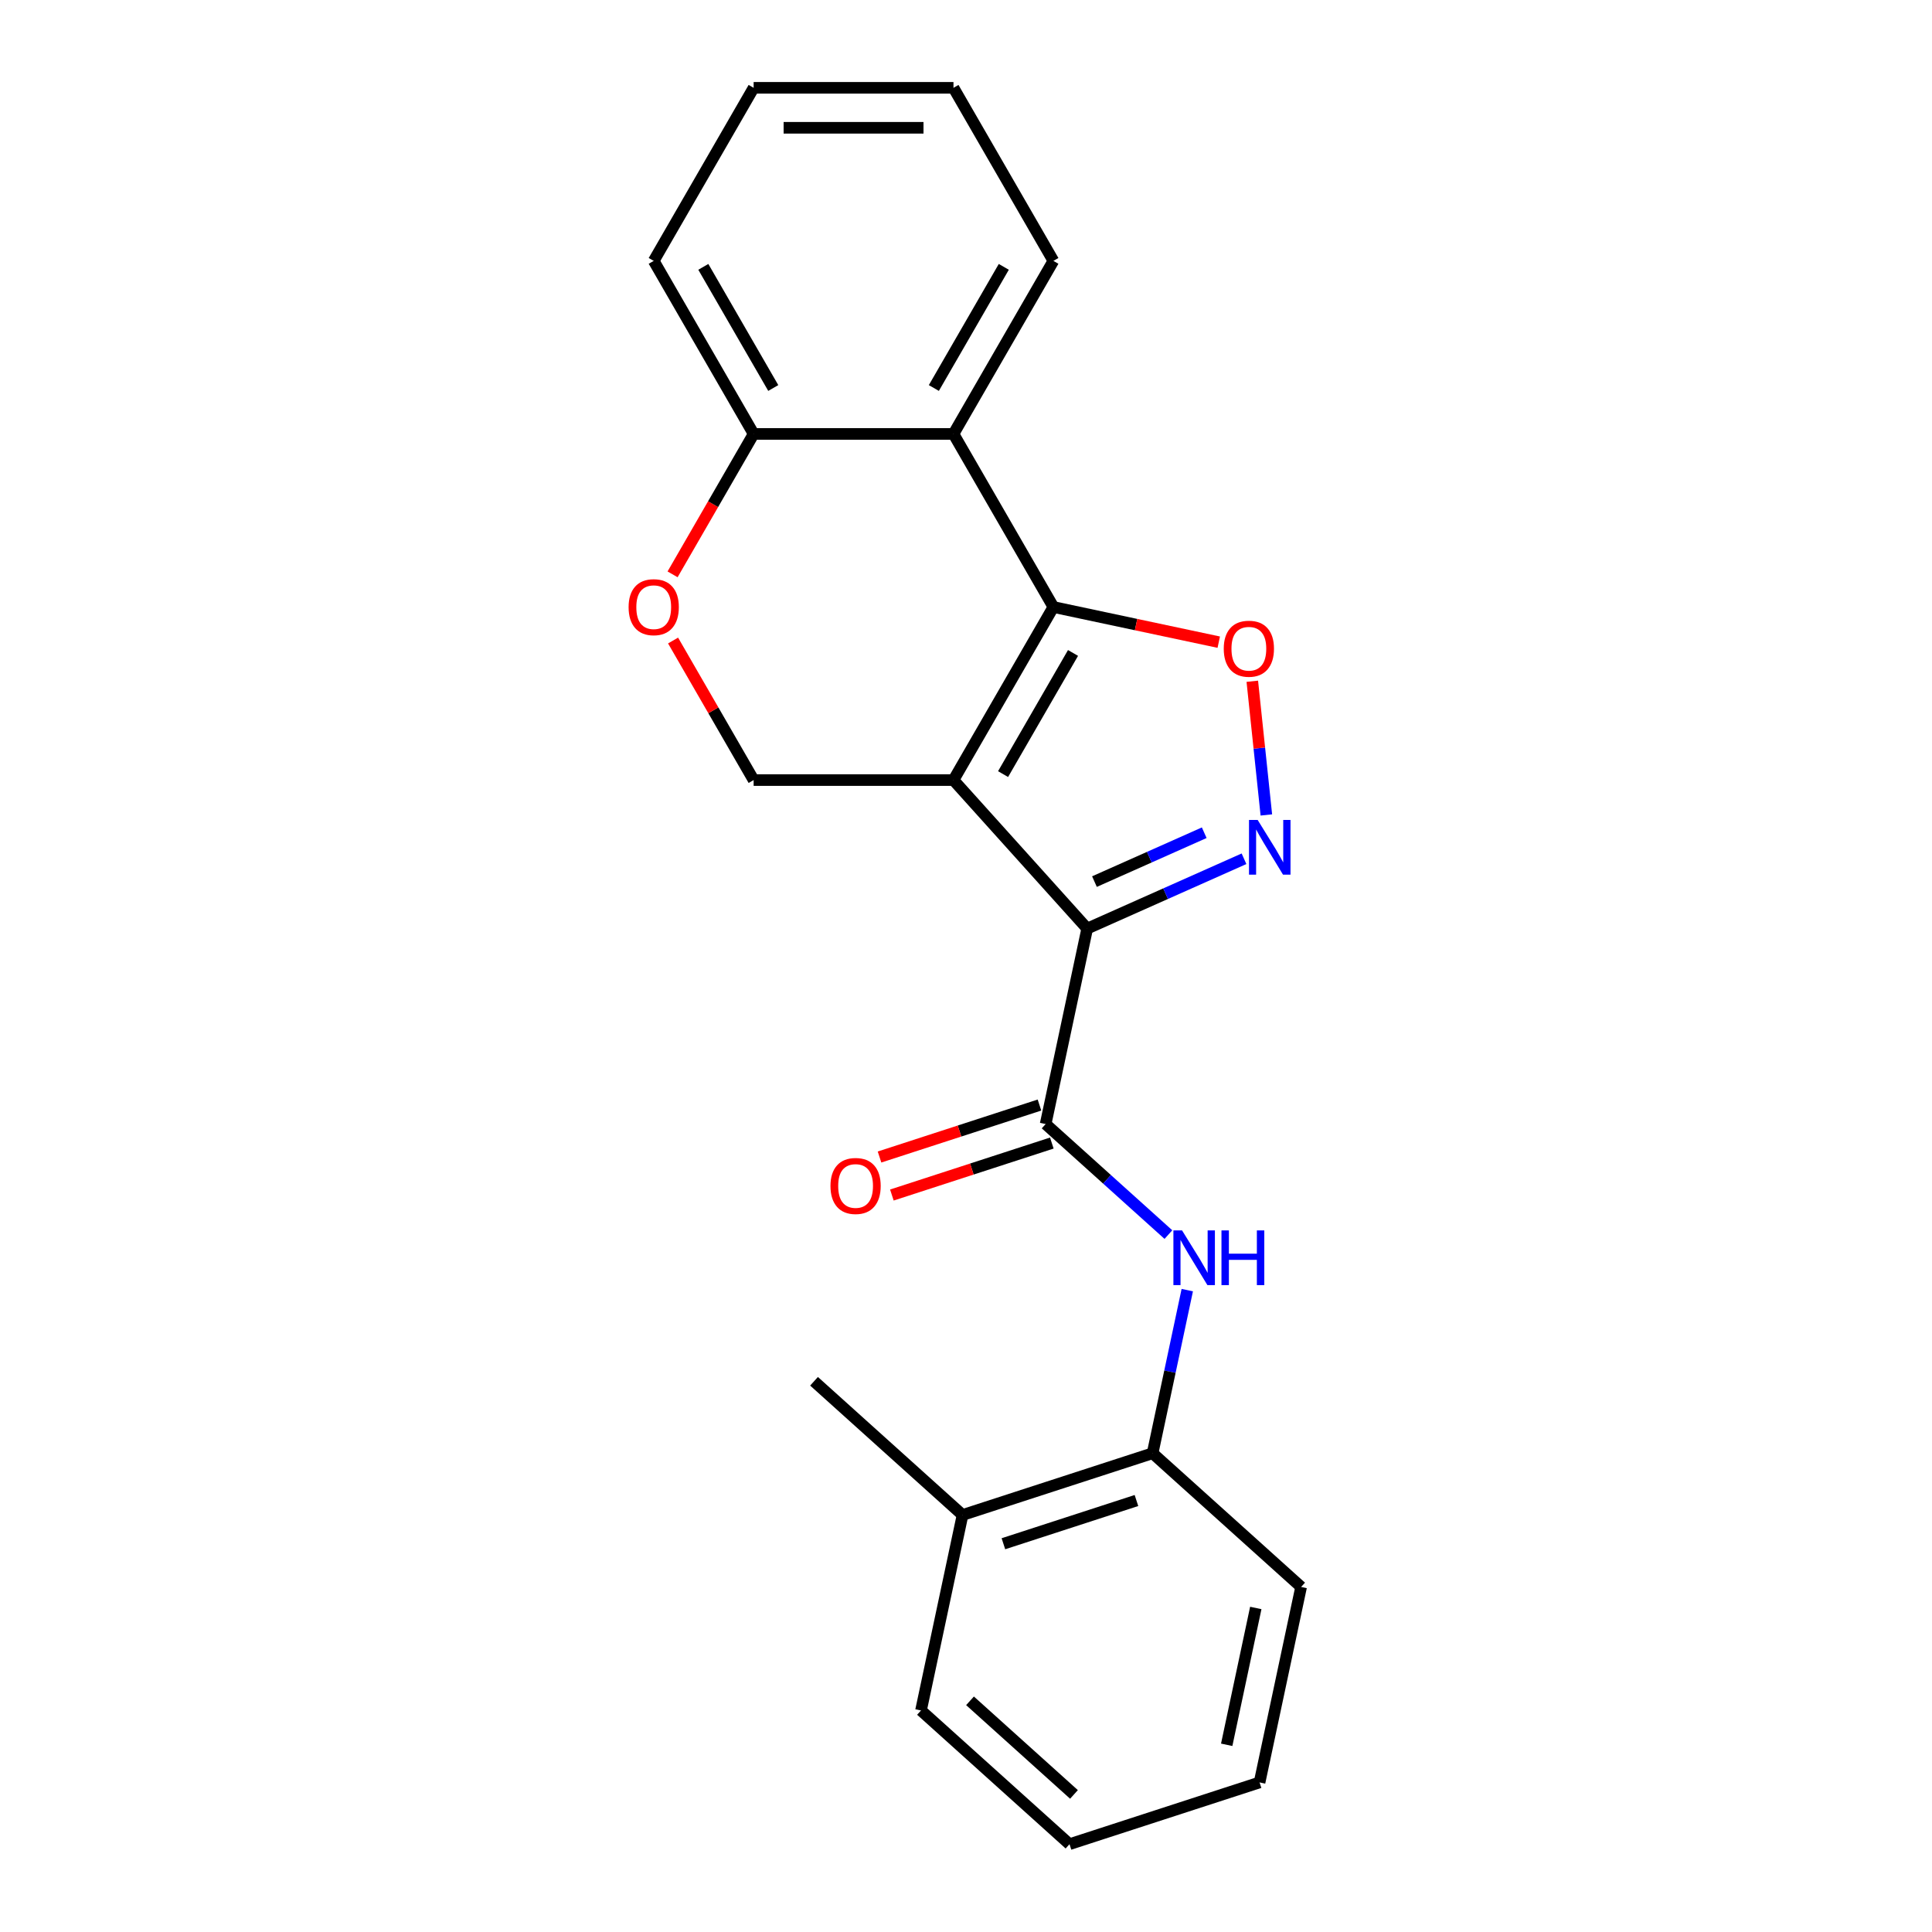 <?xml version='1.0' encoding='iso-8859-1'?>
<svg version='1.1' baseProfile='full'
              xmlns='http://www.w3.org/2000/svg'
                      xmlns:rdkit='http://www.rdkit.org/xml'
                      xmlns:xlink='http://www.w3.org/1999/xlink'
                  xml:space='preserve'
width='1000px' height='1000px' viewBox='0 0 1000 1000'>
<!-- END OF HEADER -->
<rect style='opacity:1.0;fill:#FFFFFF;stroke:none' width='1000' height='1000' x='0' y='0'> </rect>
<path class='bond-0' d='M 493.518,403.765 L 562.73,480.633' style='fill:none;fill-rule:evenodd;stroke:#000000;stroke-width:6px;stroke-linecap:butt;stroke-linejoin:miter;stroke-opacity:1' />
<path class='bond-1' d='M 493.518,403.765 L 545.235,314.188' style='fill:none;fill-rule:evenodd;stroke:#000000;stroke-width:6px;stroke-linecap:butt;stroke-linejoin:miter;stroke-opacity:1' />
<path class='bond-1' d='M 519.191,400.672 L 555.393,337.968' style='fill:none;fill-rule:evenodd;stroke:#000000;stroke-width:6px;stroke-linecap:butt;stroke-linejoin:miter;stroke-opacity:1' />
<path class='bond-7' d='M 493.518,403.765 L 390.082,403.765' style='fill:none;fill-rule:evenodd;stroke:#000000;stroke-width:6px;stroke-linecap:butt;stroke-linejoin:miter;stroke-opacity:1' />
<path class='bond-2' d='M 562.73,480.633 L 603.313,462.564' style='fill:none;fill-rule:evenodd;stroke:#000000;stroke-width:6px;stroke-linecap:butt;stroke-linejoin:miter;stroke-opacity:1' />
<path class='bond-2' d='M 603.313,462.564 L 643.897,444.495' style='fill:none;fill-rule:evenodd;stroke:#0000FF;stroke-width:6px;stroke-linecap:butt;stroke-linejoin:miter;stroke-opacity:1' />
<path class='bond-2' d='M 566.49,456.314 L 594.899,443.665' style='fill:none;fill-rule:evenodd;stroke:#000000;stroke-width:6px;stroke-linecap:butt;stroke-linejoin:miter;stroke-opacity:1' />
<path class='bond-2' d='M 594.899,443.665 L 623.307,431.017' style='fill:none;fill-rule:evenodd;stroke:#0000FF;stroke-width:6px;stroke-linecap:butt;stroke-linejoin:miter;stroke-opacity:1' />
<path class='bond-4' d='M 562.73,480.633 L 541.224,581.808' style='fill:none;fill-rule:evenodd;stroke:#000000;stroke-width:6px;stroke-linecap:butt;stroke-linejoin:miter;stroke-opacity:1' />
<path class='bond-3' d='M 545.235,314.188 L 588.03,323.284' style='fill:none;fill-rule:evenodd;stroke:#000000;stroke-width:6px;stroke-linecap:butt;stroke-linejoin:miter;stroke-opacity:1' />
<path class='bond-3' d='M 588.03,323.284 L 630.825,332.38' style='fill:none;fill-rule:evenodd;stroke:#FF0000;stroke-width:6px;stroke-linecap:butt;stroke-linejoin:miter;stroke-opacity:1' />
<path class='bond-5' d='M 545.235,314.188 L 493.518,224.61' style='fill:none;fill-rule:evenodd;stroke:#000000;stroke-width:6px;stroke-linecap:butt;stroke-linejoin:miter;stroke-opacity:1' />
<path class='bond-22' d='M 655.462,421.816 L 651.826,387.217' style='fill:none;fill-rule:evenodd;stroke:#0000FF;stroke-width:6px;stroke-linecap:butt;stroke-linejoin:miter;stroke-opacity:1' />
<path class='bond-22' d='M 651.826,387.217 L 648.189,352.618' style='fill:none;fill-rule:evenodd;stroke:#FF0000;stroke-width:6px;stroke-linecap:butt;stroke-linejoin:miter;stroke-opacity:1' />
<path class='bond-6' d='M 541.224,581.808 L 572.995,610.415' style='fill:none;fill-rule:evenodd;stroke:#000000;stroke-width:6px;stroke-linecap:butt;stroke-linejoin:miter;stroke-opacity:1' />
<path class='bond-6' d='M 572.995,610.415 L 604.766,639.021' style='fill:none;fill-rule:evenodd;stroke:#0000FF;stroke-width:6px;stroke-linecap:butt;stroke-linejoin:miter;stroke-opacity:1' />
<path class='bond-11' d='M 538.028,571.971 L 496.634,585.42' style='fill:none;fill-rule:evenodd;stroke:#000000;stroke-width:6px;stroke-linecap:butt;stroke-linejoin:miter;stroke-opacity:1' />
<path class='bond-11' d='M 496.634,585.42 L 455.241,598.87' style='fill:none;fill-rule:evenodd;stroke:#FF0000;stroke-width:6px;stroke-linecap:butt;stroke-linejoin:miter;stroke-opacity:1' />
<path class='bond-11' d='M 544.42,591.645 L 503.027,605.095' style='fill:none;fill-rule:evenodd;stroke:#000000;stroke-width:6px;stroke-linecap:butt;stroke-linejoin:miter;stroke-opacity:1' />
<path class='bond-11' d='M 503.027,605.095 L 461.633,618.545' style='fill:none;fill-rule:evenodd;stroke:#FF0000;stroke-width:6px;stroke-linecap:butt;stroke-linejoin:miter;stroke-opacity:1' />
<path class='bond-13' d='M 493.518,224.61 L 545.235,135.032' style='fill:none;fill-rule:evenodd;stroke:#000000;stroke-width:6px;stroke-linecap:butt;stroke-linejoin:miter;stroke-opacity:1' />
<path class='bond-13' d='M 483.36,200.83 L 519.562,138.125' style='fill:none;fill-rule:evenodd;stroke:#000000;stroke-width:6px;stroke-linecap:butt;stroke-linejoin:miter;stroke-opacity:1' />
<path class='bond-23' d='M 493.518,224.61 L 390.082,224.61' style='fill:none;fill-rule:evenodd;stroke:#000000;stroke-width:6px;stroke-linecap:butt;stroke-linejoin:miter;stroke-opacity:1' />
<path class='bond-10' d='M 614.532,667.766 L 605.559,709.981' style='fill:none;fill-rule:evenodd;stroke:#0000FF;stroke-width:6px;stroke-linecap:butt;stroke-linejoin:miter;stroke-opacity:1' />
<path class='bond-10' d='M 605.559,709.981 L 596.586,752.195' style='fill:none;fill-rule:evenodd;stroke:#000000;stroke-width:6px;stroke-linecap:butt;stroke-linejoin:miter;stroke-opacity:1' />
<path class='bond-8' d='M 390.082,403.765 L 369.231,367.65' style='fill:none;fill-rule:evenodd;stroke:#000000;stroke-width:6px;stroke-linecap:butt;stroke-linejoin:miter;stroke-opacity:1' />
<path class='bond-8' d='M 369.231,367.65 L 348.379,331.534' style='fill:none;fill-rule:evenodd;stroke:#FF0000;stroke-width:6px;stroke-linecap:butt;stroke-linejoin:miter;stroke-opacity:1' />
<path class='bond-9' d='M 348.125,297.282 L 369.104,260.946' style='fill:none;fill-rule:evenodd;stroke:#FF0000;stroke-width:6px;stroke-linecap:butt;stroke-linejoin:miter;stroke-opacity:1' />
<path class='bond-9' d='M 369.104,260.946 L 390.082,224.61' style='fill:none;fill-rule:evenodd;stroke:#000000;stroke-width:6px;stroke-linecap:butt;stroke-linejoin:miter;stroke-opacity:1' />
<path class='bond-15' d='M 390.082,224.61 L 338.364,135.032' style='fill:none;fill-rule:evenodd;stroke:#000000;stroke-width:6px;stroke-linecap:butt;stroke-linejoin:miter;stroke-opacity:1' />
<path class='bond-15' d='M 400.24,200.83 L 364.038,138.125' style='fill:none;fill-rule:evenodd;stroke:#000000;stroke-width:6px;stroke-linecap:butt;stroke-linejoin:miter;stroke-opacity:1' />
<path class='bond-12' d='M 596.586,752.195 L 498.213,784.158' style='fill:none;fill-rule:evenodd;stroke:#000000;stroke-width:6px;stroke-linecap:butt;stroke-linejoin:miter;stroke-opacity:1' />
<path class='bond-12' d='M 588.223,776.664 L 519.362,799.039' style='fill:none;fill-rule:evenodd;stroke:#000000;stroke-width:6px;stroke-linecap:butt;stroke-linejoin:miter;stroke-opacity:1' />
<path class='bond-14' d='M 596.586,752.195 L 673.454,821.407' style='fill:none;fill-rule:evenodd;stroke:#000000;stroke-width:6px;stroke-linecap:butt;stroke-linejoin:miter;stroke-opacity:1' />
<path class='bond-16' d='M 498.213,784.158 L 421.346,714.947' style='fill:none;fill-rule:evenodd;stroke:#000000;stroke-width:6px;stroke-linecap:butt;stroke-linejoin:miter;stroke-opacity:1' />
<path class='bond-17' d='M 498.213,784.158 L 476.708,885.334' style='fill:none;fill-rule:evenodd;stroke:#000000;stroke-width:6px;stroke-linecap:butt;stroke-linejoin:miter;stroke-opacity:1' />
<path class='bond-18' d='M 545.235,135.032 L 493.518,45.455' style='fill:none;fill-rule:evenodd;stroke:#000000;stroke-width:6px;stroke-linecap:butt;stroke-linejoin:miter;stroke-opacity:1' />
<path class='bond-19' d='M 673.454,821.407 L 651.948,922.582' style='fill:none;fill-rule:evenodd;stroke:#000000;stroke-width:6px;stroke-linecap:butt;stroke-linejoin:miter;stroke-opacity:1' />
<path class='bond-19' d='M 649.993,832.282 L 634.939,903.105' style='fill:none;fill-rule:evenodd;stroke:#000000;stroke-width:6px;stroke-linecap:butt;stroke-linejoin:miter;stroke-opacity:1' />
<path class='bond-20' d='M 338.364,135.032 L 390.082,45.455' style='fill:none;fill-rule:evenodd;stroke:#000000;stroke-width:6px;stroke-linecap:butt;stroke-linejoin:miter;stroke-opacity:1' />
<path class='bond-25' d='M 476.708,885.334 L 553.575,954.545' style='fill:none;fill-rule:evenodd;stroke:#000000;stroke-width:6px;stroke-linecap:butt;stroke-linejoin:miter;stroke-opacity:1' />
<path class='bond-25' d='M 502.08,880.342 L 555.888,928.79' style='fill:none;fill-rule:evenodd;stroke:#000000;stroke-width:6px;stroke-linecap:butt;stroke-linejoin:miter;stroke-opacity:1' />
<path class='bond-24' d='M 493.518,45.455 L 390.082,45.455' style='fill:none;fill-rule:evenodd;stroke:#000000;stroke-width:6px;stroke-linecap:butt;stroke-linejoin:miter;stroke-opacity:1' />
<path class='bond-24' d='M 478.002,66.142 L 405.598,66.142' style='fill:none;fill-rule:evenodd;stroke:#000000;stroke-width:6px;stroke-linecap:butt;stroke-linejoin:miter;stroke-opacity:1' />
<path class='bond-21' d='M 651.948,922.582 L 553.575,954.545' style='fill:none;fill-rule:evenodd;stroke:#000000;stroke-width:6px;stroke-linecap:butt;stroke-linejoin:miter;stroke-opacity:1' />
<path  class='atom-3' d='M 650.963 424.402
L 660.243 439.402
Q 661.163 440.882, 662.643 443.562
Q 664.123 446.242, 664.203 446.402
L 664.203 424.402
L 667.963 424.402
L 667.963 452.722
L 664.083 452.722
L 654.123 436.322
Q 652.963 434.402, 651.723 432.202
Q 650.523 430.002, 650.163 429.322
L 650.163 452.722
L 646.483 452.722
L 646.483 424.402
L 650.963 424.402
' fill='#0000FF'/>
<path  class='atom-4' d='M 633.411 335.773
Q 633.411 328.973, 636.771 325.173
Q 640.131 321.373, 646.411 321.373
Q 652.691 321.373, 656.051 325.173
Q 659.411 328.973, 659.411 335.773
Q 659.411 342.653, 656.011 346.573
Q 652.611 350.453, 646.411 350.453
Q 640.171 350.453, 636.771 346.573
Q 633.411 342.693, 633.411 335.773
M 646.411 347.253
Q 650.731 347.253, 653.051 344.373
Q 655.411 341.453, 655.411 335.773
Q 655.411 330.213, 653.051 327.413
Q 650.731 324.573, 646.411 324.573
Q 642.091 324.573, 639.731 327.373
Q 637.411 330.173, 637.411 335.773
Q 637.411 341.493, 639.731 344.373
Q 642.091 347.253, 646.411 347.253
' fill='#FF0000'/>
<path  class='atom-7' d='M 611.832 636.86
L 621.112 651.86
Q 622.032 653.34, 623.512 656.02
Q 624.992 658.7, 625.072 658.86
L 625.072 636.86
L 628.832 636.86
L 628.832 665.18
L 624.952 665.18
L 614.992 648.78
Q 613.832 646.86, 612.592 644.66
Q 611.392 642.46, 611.032 641.78
L 611.032 665.18
L 607.352 665.18
L 607.352 636.86
L 611.832 636.86
' fill='#0000FF'/>
<path  class='atom-7' d='M 632.232 636.86
L 636.072 636.86
L 636.072 648.9
L 650.552 648.9
L 650.552 636.86
L 654.392 636.86
L 654.392 665.18
L 650.552 665.18
L 650.552 652.1
L 636.072 652.1
L 636.072 665.18
L 632.232 665.18
L 632.232 636.86
' fill='#0000FF'/>
<path  class='atom-9' d='M 325.364 314.268
Q 325.364 307.468, 328.724 303.668
Q 332.084 299.868, 338.364 299.868
Q 344.644 299.868, 348.004 303.668
Q 351.364 307.468, 351.364 314.268
Q 351.364 321.148, 347.964 325.068
Q 344.564 328.948, 338.364 328.948
Q 332.124 328.948, 328.724 325.068
Q 325.364 321.188, 325.364 314.268
M 338.364 325.748
Q 342.684 325.748, 345.004 322.868
Q 347.364 319.948, 347.364 314.268
Q 347.364 308.708, 345.004 305.908
Q 342.684 303.068, 338.364 303.068
Q 334.044 303.068, 331.684 305.868
Q 329.364 308.668, 329.364 314.268
Q 329.364 319.988, 331.684 322.868
Q 334.044 325.748, 338.364 325.748
' fill='#FF0000'/>
<path  class='atom-12' d='M 429.851 613.851
Q 429.851 607.051, 433.211 603.251
Q 436.571 599.451, 442.851 599.451
Q 449.131 599.451, 452.491 603.251
Q 455.851 607.051, 455.851 613.851
Q 455.851 620.731, 452.451 624.651
Q 449.051 628.531, 442.851 628.531
Q 436.611 628.531, 433.211 624.651
Q 429.851 620.771, 429.851 613.851
M 442.851 625.331
Q 447.171 625.331, 449.491 622.451
Q 451.851 619.531, 451.851 613.851
Q 451.851 608.291, 449.491 605.491
Q 447.171 602.651, 442.851 602.651
Q 438.531 602.651, 436.171 605.451
Q 433.851 608.251, 433.851 613.851
Q 433.851 619.571, 436.171 622.451
Q 438.531 625.331, 442.851 625.331
' fill='#FF0000'/>
</svg>
